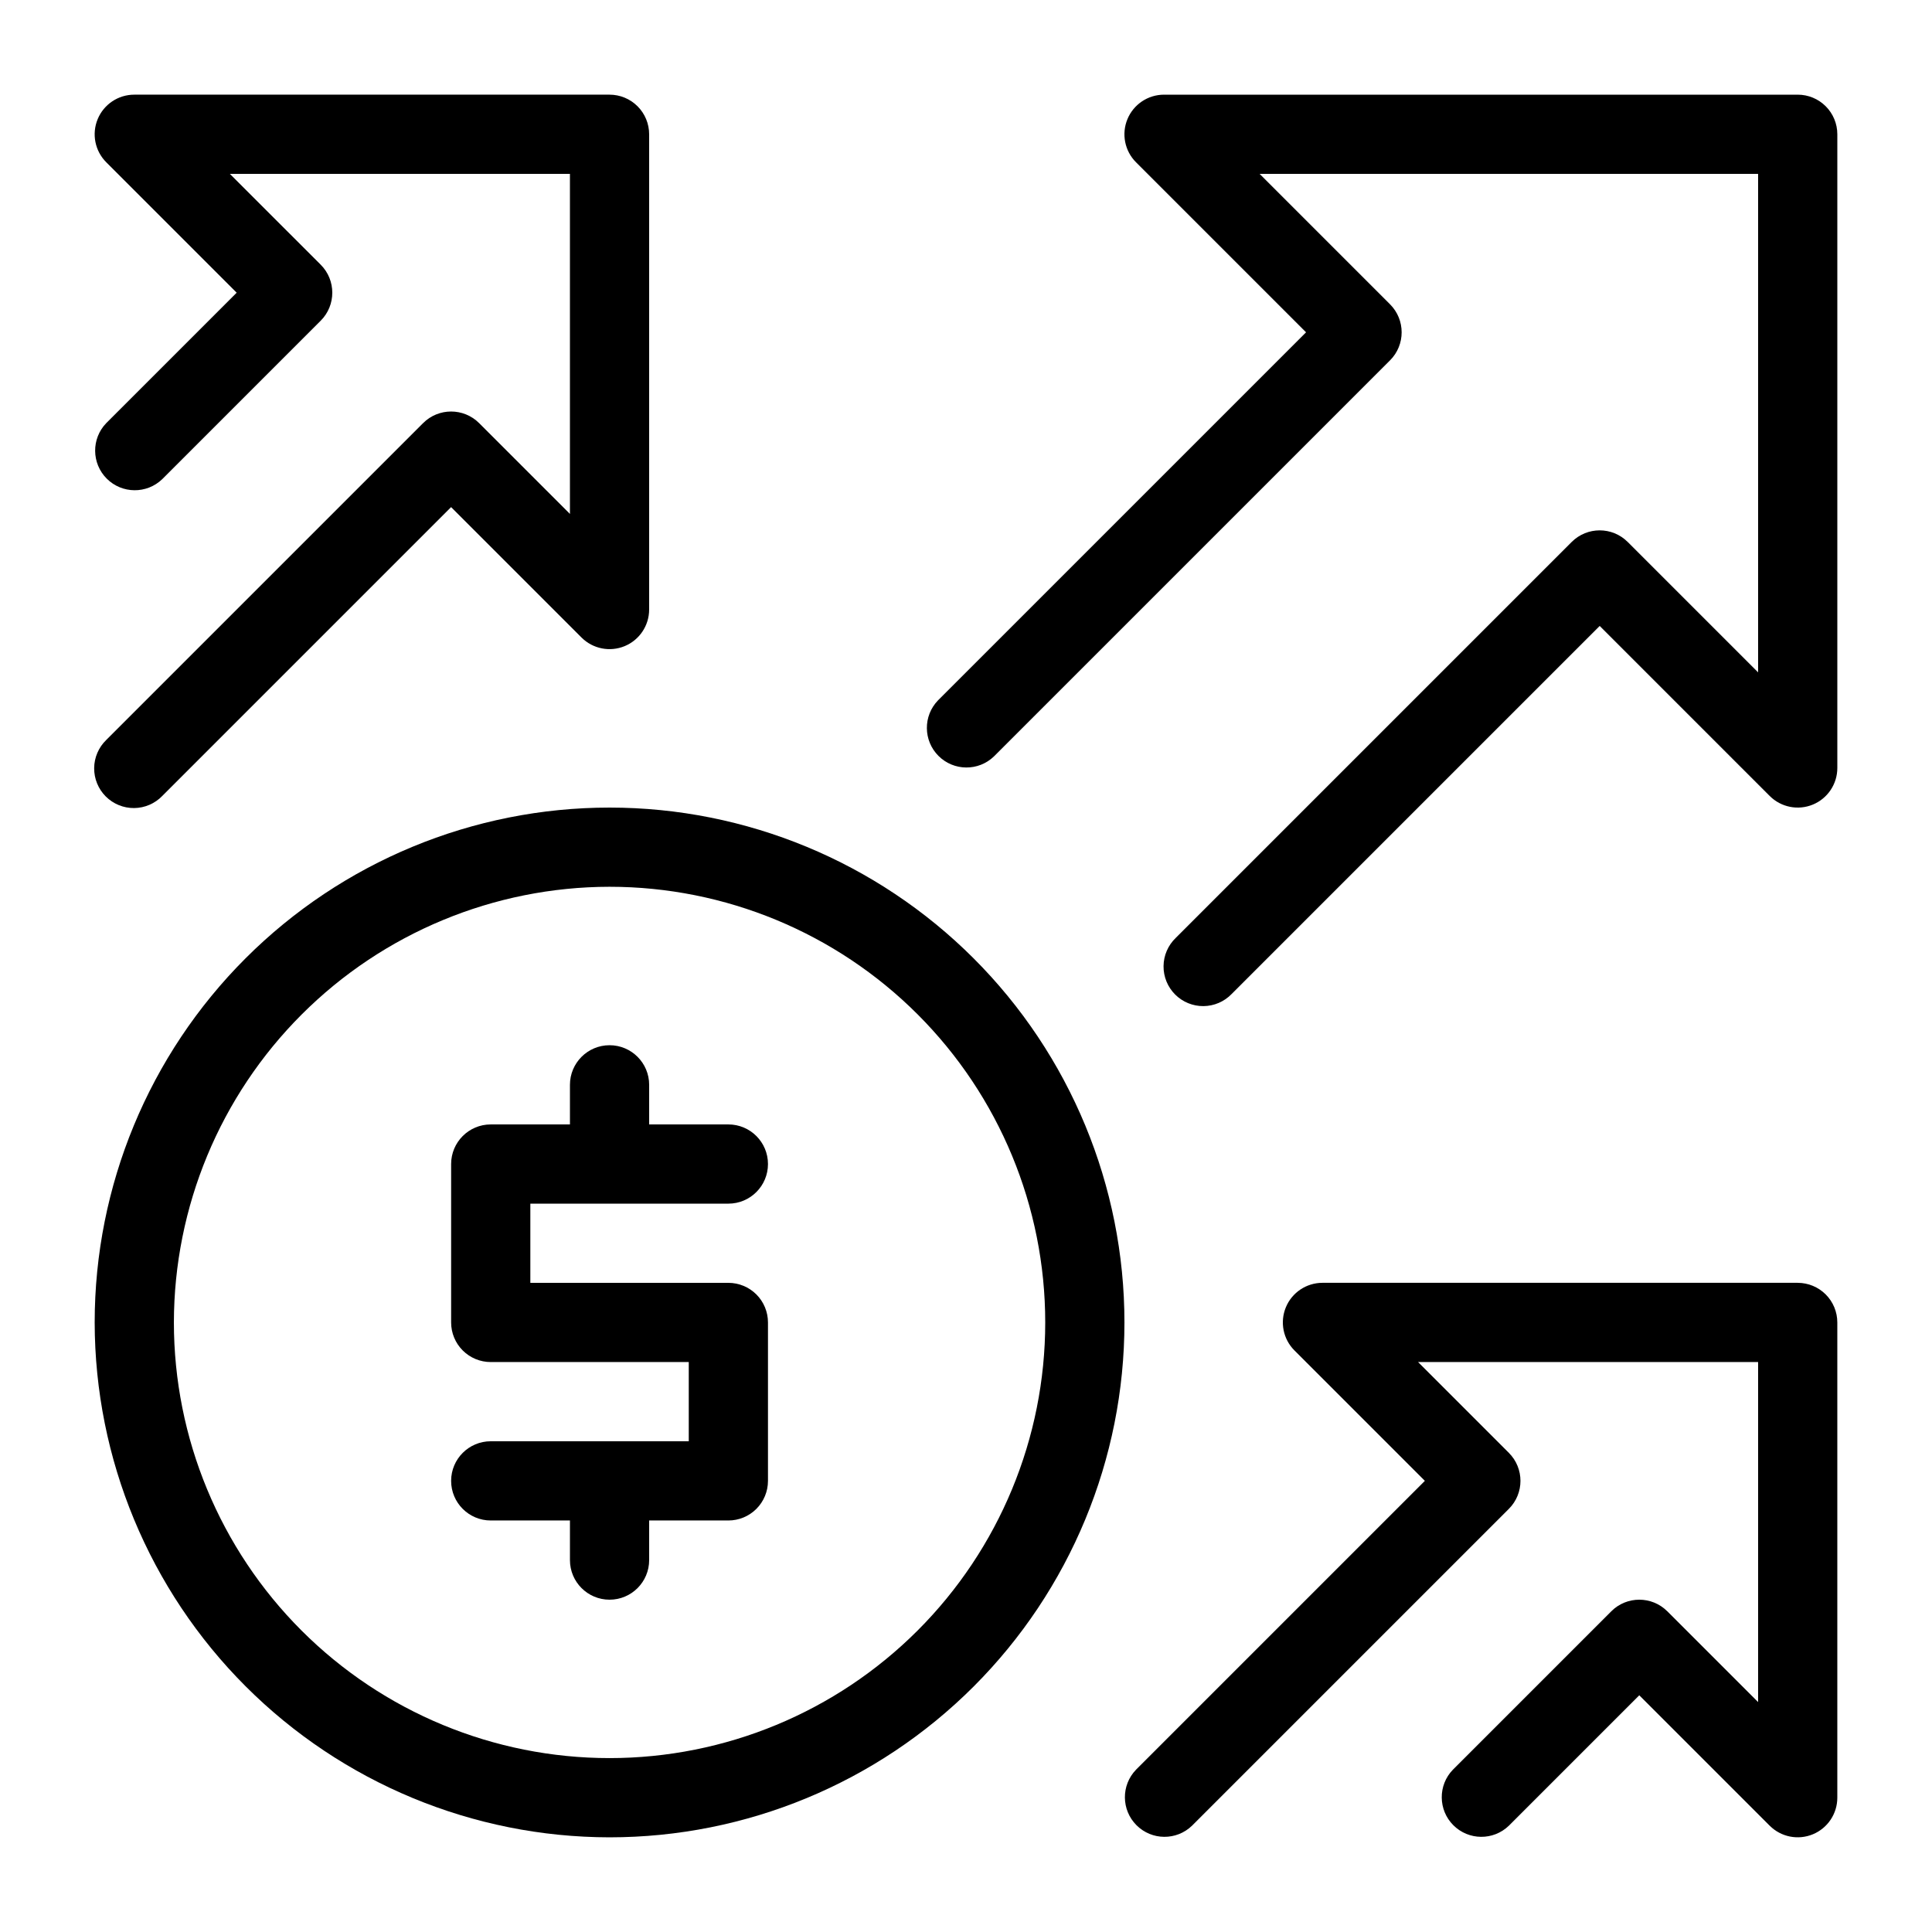 <?xml version="1.0" encoding="UTF-8"?>
<!-- Uploaded to: ICON Repo, www.iconrepo.com, Generator: ICON Repo Mixer Tools -->
<svg fill="#000000" width="800px" height="800px" version="1.1" viewBox="144 144 512 512" xmlns="http://www.w3.org/2000/svg">
 <g>
  <path d="m305.54 630.91c36.188 0 70.895-14.375 96.484-39.965 25.586-25.59 39.965-60.293 39.965-96.484 0-36.188-14.379-70.895-39.965-96.48-25.59-25.59-60.297-39.965-96.484-39.965s-70.895 14.375-96.484 39.965c-25.59 25.586-39.965 60.293-39.965 96.48 0.043 36.176 14.43 70.859 40.012 96.438 25.578 25.582 60.262 39.973 96.438 40.012zm0-251.91v0.004c30.621 0 59.988 12.164 81.641 33.816 21.652 21.652 33.816 51.02 33.816 81.637 0 30.621-12.164 59.988-33.816 81.641-21.652 21.652-51.02 33.816-81.641 33.816s-59.988-12.164-81.641-33.816c-21.652-21.652-33.816-51.02-33.816-81.641 0.035-30.609 12.211-59.953 33.855-81.598 21.645-21.645 50.992-33.82 81.602-33.855z"/>
  <path d="m274.05 525.95c-5.797 0-10.496 4.699-10.496 10.496 0 5.797 4.699 10.496 10.496 10.496h20.992v10.496c0 5.797 4.699 10.496 10.496 10.496s10.496-4.699 10.496-10.496v-10.496h20.992c2.781 0 5.453-1.105 7.422-3.074s3.074-4.637 3.074-7.422v-41.984c0-2.781-1.105-5.453-3.074-7.422-1.969-1.965-4.641-3.074-7.422-3.074h-52.48v-20.988h52.48c5.797 0 10.496-4.699 10.496-10.496s-4.699-10.496-10.496-10.496h-20.992v-10.496c0-5.797-4.699-10.496-10.496-10.496s-10.496 4.699-10.496 10.496v10.496h-20.992c-5.797 0-10.496 4.699-10.496 10.496v41.984-0.004c0 2.785 1.105 5.457 3.074 7.422 1.969 1.969 4.637 3.074 7.422 3.074h52.48v20.992z"/>
  <path d="m270.97 256.13c-4.102-4.098-10.746-4.098-14.844 0l-83.969 83.969c-2.023 1.957-3.18 4.644-3.203 7.457-0.023 2.816 1.082 5.523 3.074 7.516 1.992 1.988 4.699 3.098 7.512 3.074 2.816-0.027 5.504-1.18 7.461-3.207l76.547-76.547 34.562 34.562c3.004 3.004 7.516 3.898 11.438 2.277 3.922-1.625 6.481-5.453 6.481-9.695v-125.95c0-2.785-1.105-5.453-3.074-7.422s-4.641-3.074-7.422-3.074h-125.95c-4.246 0-8.07 2.559-9.695 6.481s-0.727 8.434 2.273 11.438l34.562 34.562-34.562 34.562c-3.977 4.117-3.918 10.664 0.129 14.715 4.047 4.047 10.594 4.106 14.715 0.129l41.984-41.984c4.098-4.102 4.098-10.746 0-14.844l-24.07-24.066h90.121v90.117z"/>
  <path d="m620.41 483.96h-125.95c-4.242 0.004-8.07 2.559-9.691 6.481-1.625 3.922-0.727 8.438 2.273 11.438l34.562 34.562-76.547 76.547v0.004c-3.977 4.117-3.922 10.664 0.129 14.711 4.047 4.051 10.594 4.106 14.711 0.129l83.969-83.969c4.098-4.098 4.098-10.742 0-14.84l-24.066-24.07h90.117v90.117l-24.066-24.066v0.004c-4.098-4.098-10.742-4.098-14.84 0l-41.984 41.984c-3.981 4.117-3.922 10.664 0.125 14.711 4.051 4.051 10.598 4.106 14.715 0.129l34.562-34.562 34.562 34.562h0.004c3 3 7.516 3.898 11.434 2.273 3.922-1.625 6.481-5.449 6.481-9.695v-125.95c0-2.781-1.105-5.453-3.074-7.422-1.969-1.965-4.637-3.074-7.422-3.074z"/>
  <path d="m620.41 169.09h-167.93c-4.246 0-8.074 2.559-9.695 6.481-1.625 3.922-0.727 8.434 2.273 11.438l45.059 45.059-97.539 97.539c-3.977 4.117-3.922 10.664 0.129 14.715 4.047 4.047 10.594 4.106 14.711 0.125l104.96-104.96v0.004c4.098-4.102 4.098-10.746 0-14.844l-34.562-34.562h132.1v132.1l-34.562-34.562c-4.098-4.098-10.742-4.098-14.84 0l-104.96 104.96c-2.027 1.957-3.18 4.644-3.203 7.457-0.027 2.816 1.082 5.523 3.074 7.516 1.988 1.988 4.695 3.098 7.512 3.074 2.816-0.027 5.504-1.18 7.457-3.207l97.539-97.539 45.059 45.059h0.004c3 3.004 7.516 3.898 11.434 2.277 3.922-1.625 6.481-5.453 6.481-9.695v-167.94c0-2.785-1.105-5.453-3.074-7.422s-4.637-3.074-7.422-3.074z"/>
 </g>
</svg>